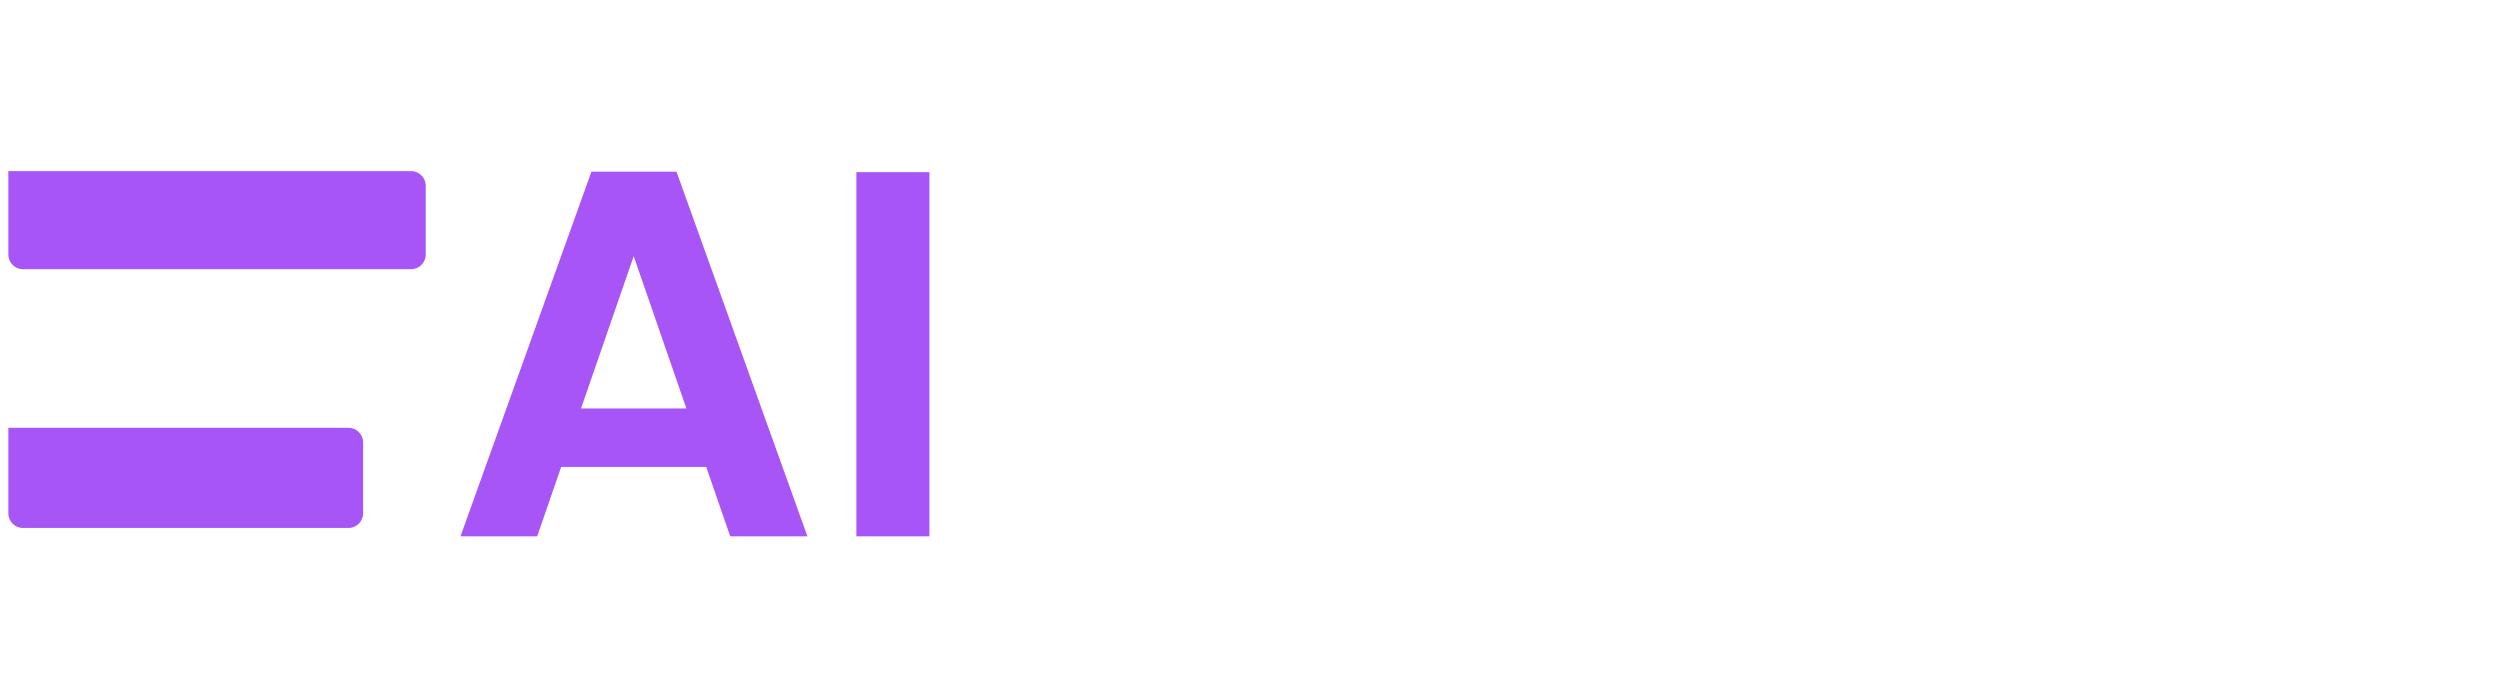 <svg width="1198" height="331" viewBox="0 0 1198 331" fill="none" xmlns="http://www.w3.org/2000/svg">
<g filter="url(#filter0_d_22_20)">
<path d="M338.419 219.75H268.919L257.419 253H220.669L283.419 78.25H324.169L386.919 253H349.919L338.419 219.75ZM328.919 191.75L303.669 118.75L278.419 191.75H328.919ZM445.374 78.5V253H410.374V78.5H445.374Z" fill="#A855F7"/>
<path d="M574.524 225.25H632.024V253H539.524V78.5H574.524V225.25ZM783.021 180.75C783.021 185.75 782.687 190.25 782.021 194.25H680.771C681.604 204.25 685.104 212.083 691.271 217.75C697.437 223.417 705.021 226.25 714.021 226.25C727.021 226.25 736.271 220.667 741.771 209.5H779.521C775.521 222.833 767.854 233.833 756.521 242.5C745.187 251 731.271 255.25 714.771 255.25C701.437 255.25 689.437 252.333 678.771 246.5C668.271 240.5 660.021 232.083 654.021 221.25C648.187 210.417 645.271 197.917 645.271 183.75C645.271 169.417 648.187 156.833 654.021 146C659.854 135.167 668.021 126.833 678.521 121C689.021 115.167 701.104 112.25 714.771 112.25C727.937 112.25 739.687 115.083 750.021 120.75C760.521 126.417 768.604 134.5 774.271 145C780.104 155.333 783.021 167.25 783.021 180.75ZM746.771 170.75C746.604 161.75 743.354 154.583 737.021 149.25C730.687 143.75 722.937 141 713.771 141C705.104 141 697.771 143.667 691.771 149C685.937 154.167 682.354 161.417 681.021 170.75H746.771ZM885.317 112.5C901.817 112.5 915.151 117.75 925.317 128.25C935.484 138.583 940.567 153.083 940.567 171.75V253H905.567V176.5C905.567 165.5 902.817 157.083 897.317 151.25C891.817 145.25 884.317 142.25 874.817 142.25C865.151 142.25 857.484 145.25 851.817 151.25C846.317 157.083 843.567 165.5 843.567 176.5V253H808.567V114.5H843.567V131.75C848.234 125.75 854.151 121.083 861.317 117.75C868.651 114.25 876.651 112.5 885.317 112.5ZM1026.85 255.25C1015.52 255.25 1005.35 253.25 996.351 249.25C987.351 245.083 980.184 239.5 974.851 232.5C969.684 225.5 966.851 217.75 966.351 209.25H1001.6C1002.27 214.583 1004.85 219 1009.35 222.5C1014.02 226 1019.77 227.75 1026.6 227.75C1033.27 227.75 1038.43 226.417 1042.1 223.75C1045.93 221.083 1047.85 217.667 1047.85 213.5C1047.85 209 1045.52 205.667 1040.85 203.5C1036.35 201.167 1029.1 198.667 1019.1 196C1008.77 193.5 1000.27 190.917 993.601 188.25C987.101 185.583 981.434 181.5 976.601 176C971.934 170.5 969.601 163.083 969.601 153.75C969.601 146.083 971.767 139.083 976.101 132.75C980.601 126.417 986.934 121.417 995.101 117.75C1003.43 114.083 1013.18 112.25 1024.35 112.25C1040.85 112.25 1054.02 116.417 1063.85 124.75C1073.68 132.917 1079.1 144 1080.1 158H1046.6C1046.1 152.5 1043.77 148.167 1039.6 145C1035.6 141.667 1030.18 140 1023.35 140C1017.02 140 1012.1 141.167 1008.6 143.5C1005.27 145.833 1003.6 149.083 1003.6 153.25C1003.6 157.917 1005.93 161.5 1010.6 164C1015.27 166.333 1022.52 168.75 1032.35 171.25C1042.35 173.75 1050.6 176.333 1057.1 179C1063.6 181.667 1069.18 185.833 1073.85 191.5C1078.68 197 1081.18 204.333 1081.35 213.5C1081.35 221.5 1079.1 228.667 1074.6 235C1070.27 241.333 1063.93 246.333 1055.6 250C1047.43 253.5 1037.85 255.25 1026.85 255.25Z" fill="white"/>
</g>
<g filter="url(#filter1_d_22_20)">
<path d="M4 78H197C200.866 78 204 81.134 204 85V118C204 121.866 200.866 125 197 125H11C7.134 125 4 121.866 4 118V78Z" fill="#A855F7"/>
</g>
<path d="M4 142H182C185.866 142 189 145.134 189 149V178C189 181.866 185.866 185 182 185H11C7.134 185 4 181.866 4 178V142Z" fill="white"/>
<path d="M4 205H167C170.866 205 174 208.134 174 212V246C174 249.866 170.866 253 167 253H11C7.134 253 4 249.866 4 246V205Z" fill="#A855F7"/>
<defs>
<filter id="filter0_d_22_20" x="216.669" y="78.25" width="868.682" height="185" filterUnits="userSpaceOnUse" color-interpolation-filters="sRGB">
<feFlood flood-opacity="0" result="BackgroundImageFix"/>
<feColorMatrix in="SourceAlpha" type="matrix" values="0 0 0 0 0 0 0 0 0 0 0 0 0 0 0 0 0 0 127 0" result="hardAlpha"/>
<feOffset dy="4"/>
<feGaussianBlur stdDeviation="2"/>
<feComposite in2="hardAlpha" operator="out"/>
<feColorMatrix type="matrix" values="0 0 0 0 0 0 0 0 0 0 0 0 0 0 0 0 0 0 0.25 0"/>
<feBlend mode="normal" in2="BackgroundImageFix" result="effect1_dropShadow_22_20"/>
<feBlend mode="normal" in="SourceGraphic" in2="effect1_dropShadow_22_20" result="shape"/>
</filter>
<filter id="filter1_d_22_20" x="0" y="78" width="208" height="55" filterUnits="userSpaceOnUse" color-interpolation-filters="sRGB">
<feFlood flood-opacity="0" result="BackgroundImageFix"/>
<feColorMatrix in="SourceAlpha" type="matrix" values="0 0 0 0 0 0 0 0 0 0 0 0 0 0 0 0 0 0 127 0" result="hardAlpha"/>
<feOffset dy="4"/>
<feGaussianBlur stdDeviation="2"/>
<feComposite in2="hardAlpha" operator="out"/>
<feColorMatrix type="matrix" values="0 0 0 0 0 0 0 0 0 0 0 0 0 0 0 0 0 0 0.25 0"/>
<feBlend mode="normal" in2="BackgroundImageFix" result="effect1_dropShadow_22_20"/>
<feBlend mode="normal" in="SourceGraphic" in2="effect1_dropShadow_22_20" result="shape"/>
</filter>
</defs>
</svg>
